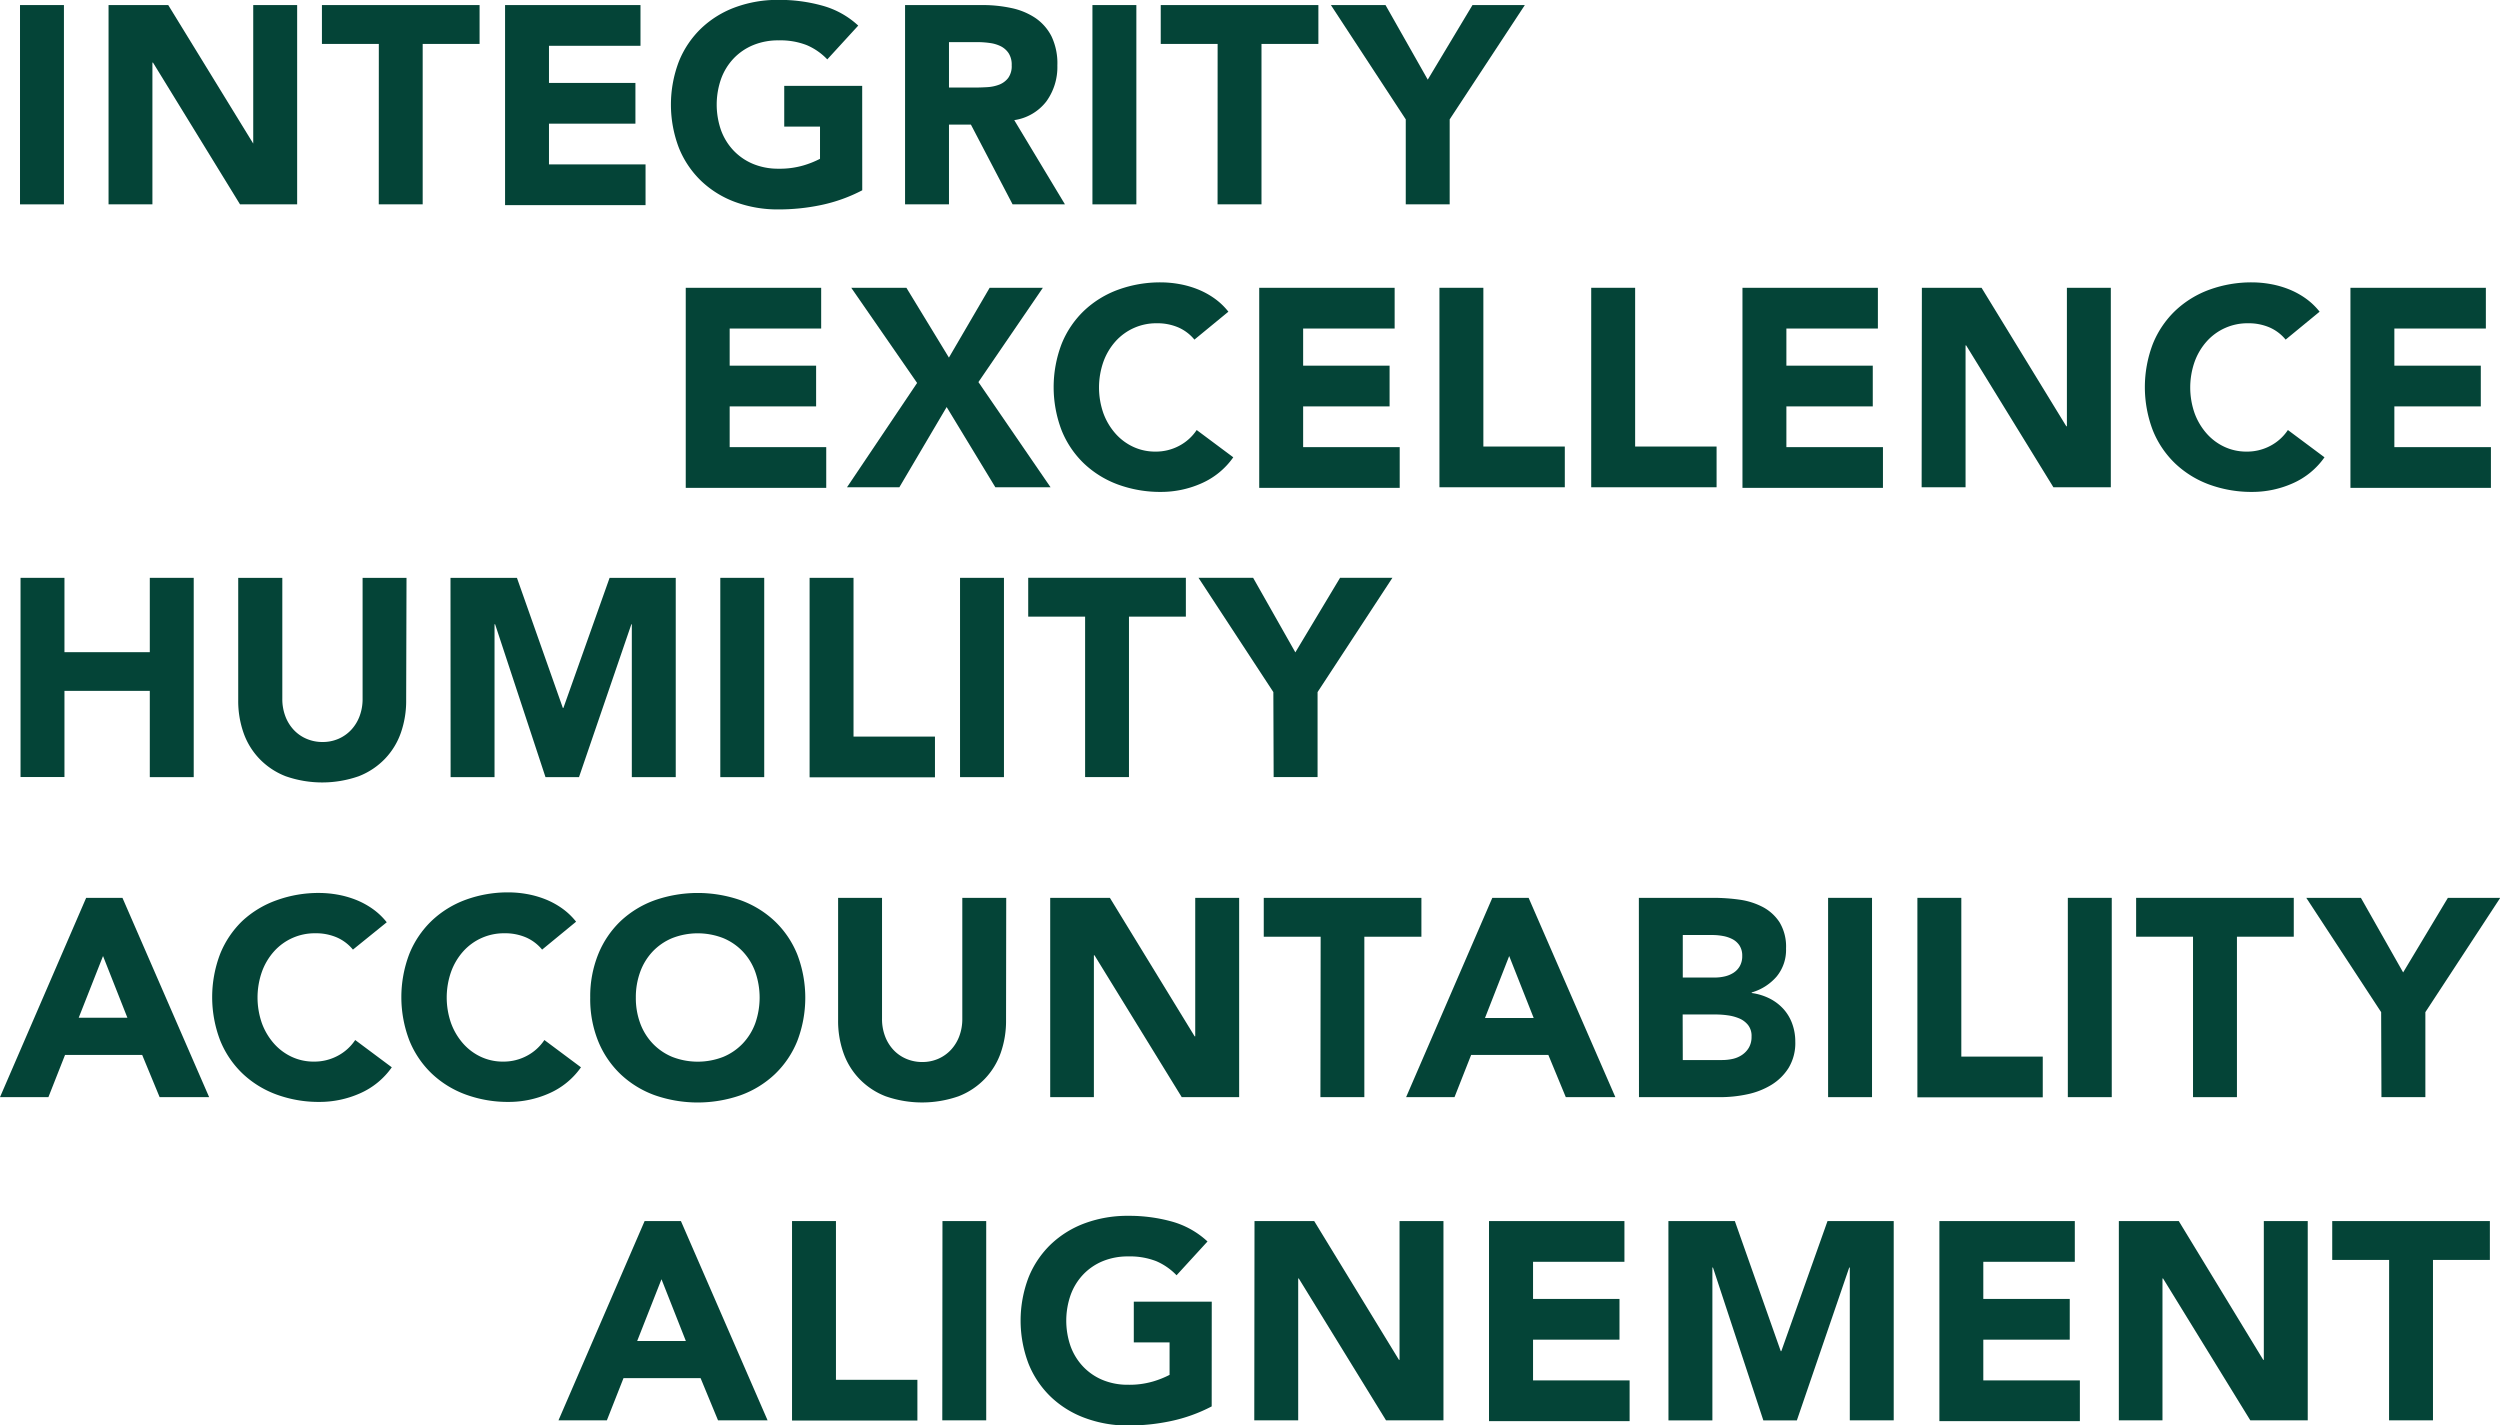 <svg id="Layer_1" data-name="Layer 1" xmlns="http://www.w3.org/2000/svg" viewBox="0 0 429.75 245.04"><title>words</title><path d="M55.91,39.11h7.55V73.37H55.91Z" transform="translate(-52.47 -38.24)" style="fill:#044437"/><path d="M71.13,39.11H81.39L96,62.92H96V39.11h7.55V73.37H93.73L78.77,49h-.1V73.37H71.13Z" transform="translate(-52.47 -38.24)" style="fill:#044437"/><path d="M117.59,45.79h-9.78V39.11h27.1v6.68h-9.78V73.37h-7.55Z" transform="translate(-52.47 -38.24)" style="fill:#044437"/><path d="M139.29,39.11h23.28v7H146.84v6.39h14.86v7H146.84v7h16.6v7H139.29Z" transform="translate(-52.47 -38.24)" style="fill:#044437"/><path d="M200.69,70.95a27.28,27.28,0,0,1-7,2.52,35.43,35.43,0,0,1-7.4.77,21.13,21.13,0,0,1-7.4-1.26,16.94,16.94,0,0,1-5.86-3.61,16.34,16.34,0,0,1-3.85-5.69,20.83,20.83,0,0,1,0-14.9,16.35,16.35,0,0,1,3.85-5.69,17,17,0,0,1,5.86-3.61,21.1,21.1,0,0,1,7.4-1.26,27.41,27.41,0,0,1,7.57,1A14.83,14.83,0,0,1,200,42.64l-5.32,5.81A10.61,10.61,0,0,0,191.15,46a12.43,12.43,0,0,0-4.84-.82,11.22,11.22,0,0,0-4.38.82,9.82,9.82,0,0,0-3.36,2.3,10.1,10.1,0,0,0-2.15,3.51,13.38,13.38,0,0,0,0,8.83,10.13,10.13,0,0,0,2.15,3.48,9.82,9.82,0,0,0,3.36,2.3,11.2,11.2,0,0,0,4.38.82,14.42,14.42,0,0,0,4.26-.56,16.06,16.06,0,0,0,2.86-1.14V60h-6.15V53h13.4Z" transform="translate(-52.47 -38.24)" style="fill:#044437"/><path d="M208.05,39.11h13.26a23.4,23.4,0,0,1,5,.51,11.78,11.78,0,0,1,4.11,1.69,8.46,8.46,0,0,1,2.81,3.19,10.82,10.82,0,0,1,1,5,10.05,10.05,0,0,1-1.89,6.17,8.5,8.5,0,0,1-5.52,3.22l8.71,14.47h-9l-7.16-13.7H215.6v13.7h-7.55Zm7.55,14.18h4.45q1,0,2.15-.07a6.76,6.76,0,0,0,2.06-.44,3.56,3.56,0,0,0,1.52-1.14,3.46,3.46,0,0,0,.6-2.18,3.62,3.62,0,0,0-.53-2.08,3.56,3.56,0,0,0-1.35-1.19,6,6,0,0,0-1.89-.56,15.26,15.26,0,0,0-2.08-.15H215.6Z" transform="translate(-52.47 -38.24)" style="fill:#044437"/><path d="M240.26,39.11h7.55V73.37h-7.55Z" transform="translate(-52.47 -38.24)" style="fill:#044437"/><path d="M261.78,45.79H252V39.11h27.1v6.68h-9.78V73.37h-7.55Z" transform="translate(-52.47 -38.24)" style="fill:#044437"/><path d="M294.12,58.76,281.25,39.11h9.39l7.26,12.82,7.69-12.82h9L301.67,58.76V73.37h-7.55Z" transform="translate(-52.47 -38.24)" style="fill:#044437"/><path d="M56,137.57h7.55v12.78H78.22V137.57h7.55v34.26H78.22V157H63.55v14.81H56Z" transform="translate(-52.47 -38.24)" style="fill:#044437"/><path d="M122.29,158.62a16.54,16.54,0,0,1-.92,5.61,12.35,12.35,0,0,1-2.73,4.45,12.53,12.53,0,0,1-4.52,3,19,19,0,0,1-12.53,0,12.53,12.53,0,0,1-4.52-3,12.34,12.34,0,0,1-2.73-4.45,16.52,16.52,0,0,1-.92-5.61V137.57H101v20.76a8.36,8.36,0,0,0,.51,3,7.05,7.05,0,0,0,1.43,2.35,6.46,6.46,0,0,0,2.2,1.55,6.91,6.91,0,0,0,2.78.56,6.75,6.75,0,0,0,2.76-.56,6.54,6.54,0,0,0,2.18-1.55,7.07,7.07,0,0,0,1.43-2.35,8.33,8.33,0,0,0,.51-3V137.57h7.55Z" transform="translate(-52.47 -38.24)" style="fill:#044437"/><path d="M129.91,137.57h11.42l7.89,22.36h.1l7.94-22.36h11.37v34.26h-7.55V145.55H161l-9,26.28h-5.76l-8.66-26.28h-.1v26.28h-7.55Z" transform="translate(-52.47 -38.24)" style="fill:#044437"/><path d="M176.29,137.57h7.55v34.26h-7.55Z" transform="translate(-52.47 -38.24)" style="fill:#044437"/><path d="M191.64,137.57h7.55v27.29h14v7H191.64Z" transform="translate(-52.47 -38.24)" style="fill:#044437"/><path d="M217.5,137.57h7.55v34.26H217.5Z" transform="translate(-52.47 -38.24)" style="fill:#044437"/><path d="M239,144.24h-9.78v-6.68h27.1v6.68h-9.78v27.58H239Z" transform="translate(-52.47 -38.24)" style="fill:#044437"/><path d="M271.36,157.21l-12.87-19.65h9.39l7.26,12.82,7.69-12.82h9l-12.87,19.65v14.61h-7.55Z" transform="translate(-52.47 -38.24)" style="fill:#044437"/><path d="M67.28,192.58h6.24l14.9,34.26H79.91l-3-7.26H63.65l-2.86,7.26H52.47Zm2.9,10L66,213.19h8.37Z" transform="translate(-52.47 -38.24)" style="fill:#044437"/><path d="M113.14,201.48a7.41,7.41,0,0,0-2.73-2.08,9.09,9.09,0,0,0-3.75-.73,9.38,9.38,0,0,0-7.09,3.12,10.71,10.71,0,0,0-2.08,3.51,13.38,13.38,0,0,0,0,8.83,11,11,0,0,0,2.06,3.48,9.32,9.32,0,0,0,3.07,2.3,8.88,8.88,0,0,0,3.8.82,8.51,8.51,0,0,0,4.11-1,8.19,8.19,0,0,0,3-2.71l6.29,4.69a13.1,13.1,0,0,1-5.52,4.5,17.07,17.07,0,0,1-6.87,1.45,21.13,21.13,0,0,1-7.4-1.26,16.94,16.94,0,0,1-5.86-3.61,16.34,16.34,0,0,1-3.85-5.69,20.83,20.83,0,0,1,0-14.9,16.35,16.35,0,0,1,3.85-5.69A17,17,0,0,1,100,193a21.1,21.1,0,0,1,7.4-1.26,18.2,18.2,0,0,1,3,.27,16.4,16.4,0,0,1,3.1.85,13.87,13.87,0,0,1,2.93,1.55,11.69,11.69,0,0,1,2.52,2.37Z" transform="translate(-52.47 -38.24)" style="fill:#044437"/><path d="M145.66,201.48a7.41,7.41,0,0,0-2.73-2.08,9.09,9.09,0,0,0-3.75-.73,9.38,9.38,0,0,0-7.09,3.12,10.71,10.71,0,0,0-2.08,3.51,13.38,13.38,0,0,0,0,8.83,11,11,0,0,0,2.06,3.48,9.32,9.32,0,0,0,3.07,2.3,8.88,8.88,0,0,0,3.8.82,8.51,8.51,0,0,0,4.11-1,8.19,8.19,0,0,0,3-2.71l6.29,4.69a13.1,13.1,0,0,1-5.52,4.5,17.07,17.07,0,0,1-6.87,1.45,21.13,21.13,0,0,1-7.4-1.26,16.94,16.94,0,0,1-5.86-3.61,16.34,16.34,0,0,1-3.85-5.69,20.83,20.83,0,0,1,0-14.9,16.35,16.35,0,0,1,3.85-5.69,17,17,0,0,1,5.86-3.61,21.1,21.1,0,0,1,7.4-1.26,18.2,18.2,0,0,1,3,.27,16.4,16.4,0,0,1,3.1.85,13.87,13.87,0,0,1,2.93,1.55,11.69,11.69,0,0,1,2.52,2.37Z" transform="translate(-52.47 -38.24)" style="fill:#044437"/><path d="M153.93,209.71a19.35,19.35,0,0,1,1.38-7.45,16.35,16.35,0,0,1,3.85-5.69A17,17,0,0,1,165,193a22.42,22.42,0,0,1,14.81,0,17,17,0,0,1,5.86,3.61,16.35,16.35,0,0,1,3.85,5.69,20.83,20.83,0,0,1,0,14.9,16.34,16.34,0,0,1-3.85,5.69,17,17,0,0,1-5.86,3.61,22.42,22.42,0,0,1-14.81,0,16.94,16.94,0,0,1-5.86-3.61,16.34,16.34,0,0,1-3.85-5.69A19.35,19.35,0,0,1,153.93,209.71Zm7.84,0a12.55,12.55,0,0,0,.75,4.43,10.13,10.13,0,0,0,2.15,3.48,9.82,9.82,0,0,0,3.36,2.3,12.07,12.07,0,0,0,8.76,0,9.83,9.83,0,0,0,3.36-2.3,10.15,10.15,0,0,0,2.15-3.48,13.38,13.38,0,0,0,0-8.83,10.12,10.12,0,0,0-2.15-3.51,9.83,9.83,0,0,0-3.36-2.3,12.07,12.07,0,0,0-8.76,0,9.82,9.82,0,0,0-3.36,2.3,10.1,10.1,0,0,0-2.15,3.51A12.62,12.62,0,0,0,161.77,209.71Z" transform="translate(-52.47 -38.24)" style="fill:#044437"/><path d="M225.41,213.63a16.53,16.53,0,0,1-.92,5.61,12.36,12.36,0,0,1-2.73,4.45,12.52,12.52,0,0,1-4.52,3,19,19,0,0,1-12.53,0,12.52,12.52,0,0,1-4.52-3,12.34,12.34,0,0,1-2.73-4.45,16.52,16.52,0,0,1-.92-5.61V192.58h7.55v20.76a8.34,8.34,0,0,0,.51,3,7.05,7.05,0,0,0,1.43,2.35,6.46,6.46,0,0,0,2.2,1.55,6.91,6.91,0,0,0,2.78.56,6.75,6.75,0,0,0,2.76-.56,6.54,6.54,0,0,0,2.18-1.55,7.07,7.07,0,0,0,1.43-2.35,8.33,8.33,0,0,0,.51-3V192.58h7.55Z" transform="translate(-52.47 -38.24)" style="fill:#044437"/><path d="M233,192.58h10.26l14.57,23.81h.1V192.58h7.55v34.26h-9.87l-15-24.39h-.1v24.39H233Z" transform="translate(-52.47 -38.24)" style="fill:#044437"/><path d="M279.49,199.26h-9.78v-6.68h27.1v6.68H287v27.58h-7.55Z" transform="translate(-52.47 -38.24)" style="fill:#044437"/><path d="M309,192.58h6.24l14.91,34.26h-8.52l-3-7.26H305.36l-2.86,7.26h-8.32Zm2.9,10-4.16,10.65h8.37Z" transform="translate(-52.47 -38.24)" style="fill:#044437"/><path d="M334.19,192.58H347a32.28,32.28,0,0,1,4.48.31,12.24,12.24,0,0,1,4,1.26,7.74,7.74,0,0,1,2.9,2.64,8.08,8.08,0,0,1,1.11,4.5,7.19,7.19,0,0,1-1.62,4.82,8.91,8.91,0,0,1-4.28,2.73v.1a9.84,9.84,0,0,1,3.07.94,8.23,8.23,0,0,1,2.37,1.79,7.65,7.65,0,0,1,1.52,2.54,8.92,8.92,0,0,1,.53,3.1,8.23,8.23,0,0,1-1.16,4.52,9.12,9.12,0,0,1-3,2.93,13.11,13.11,0,0,1-4.14,1.6,22.11,22.11,0,0,1-4.57.48h-14Zm7.55,13.7h5.47a7.63,7.63,0,0,0,1.72-.19,4.75,4.75,0,0,0,1.53-.63,3.27,3.27,0,0,0,1.09-1.16,3.48,3.48,0,0,0,.41-1.74,3.17,3.17,0,0,0-.46-1.77,3.23,3.23,0,0,0-1.19-1.09,5.67,5.67,0,0,0-1.65-.56,9.93,9.93,0,0,0-1.79-.17h-5.13Zm0,14.18h6.78a8.35,8.35,0,0,0,1.77-.19,4.66,4.66,0,0,0,1.62-.68,3.84,3.84,0,0,0,1.19-1.26,3.63,3.63,0,0,0,.46-1.89,3,3,0,0,0-.6-2,3.85,3.85,0,0,0-1.53-1.14,7.82,7.82,0,0,0-2-.53,14.77,14.77,0,0,0-2-.14h-5.71Z" transform="translate(-52.47 -38.24)" style="fill:#044437"/><path d="M366.72,192.58h7.55v34.26h-7.55Z" transform="translate(-52.47 -38.24)" style="fill:#044437"/><path d="M382.07,192.58h7.55v27.29h14v7H382.07Z" transform="translate(-52.47 -38.24)" style="fill:#044437"/><path d="M407.93,192.58h7.55v34.26h-7.55Z" transform="translate(-52.47 -38.24)" style="fill:#044437"/><path d="M429.45,199.26h-9.78v-6.68h27.1v6.68H437v27.58h-7.55Z" transform="translate(-52.47 -38.24)" style="fill:#044437"/><path d="M461.79,212.23l-12.87-19.65h9.39l7.26,12.82,7.69-12.82h9l-12.87,19.65v14.61h-7.55Z" transform="translate(-52.47 -38.24)" style="fill:#044437"/><path d="M170.35,87.71h23.28v7H177.9v6.39h14.86v7H177.9v7h16.6v7H170.35Z" transform="translate(-52.47 -38.24)" style="fill:#044437"/><path d="M210.12,104.07,198.8,87.71h9.48l7.31,12,7-12h9.15l-11.08,16.21L233.06,122h-9.49l-8.37-13.79L207.07,122h-9Z" transform="translate(-52.47 -38.24)" style="fill:#044437"/><path d="M257.79,96.62a7.4,7.4,0,0,0-2.73-2.08,9.09,9.09,0,0,0-3.75-.73,9.38,9.38,0,0,0-7.09,3.12,10.71,10.71,0,0,0-2.08,3.51,13.38,13.38,0,0,0,0,8.83,11,11,0,0,0,2.06,3.48,9.32,9.32,0,0,0,3.07,2.3,8.88,8.88,0,0,0,3.8.82,8.51,8.51,0,0,0,4.11-1,8.19,8.19,0,0,0,3-2.71l6.29,4.69a13.11,13.11,0,0,1-5.52,4.5,17.08,17.08,0,0,1-6.87,1.45,21.13,21.13,0,0,1-7.4-1.26,17,17,0,0,1-5.86-3.61,16.34,16.34,0,0,1-3.85-5.69,20.83,20.83,0,0,1,0-14.9,16.35,16.35,0,0,1,3.85-5.69,17,17,0,0,1,5.86-3.61,21.11,21.11,0,0,1,7.4-1.26,18.2,18.2,0,0,1,3,.27,16.4,16.4,0,0,1,3.1.85,13.9,13.9,0,0,1,2.93,1.55,11.7,11.7,0,0,1,2.52,2.37Z" transform="translate(-52.47 -38.24)" style="fill:#044437"/><path d="M268.93,87.71h23.28v7H276.48v6.39h14.86v7H276.48v7h16.6v7H268.93Z" transform="translate(-52.47 -38.24)" style="fill:#044437"/><path d="M299.91,87.71h7.55V115h14v7H299.91Z" transform="translate(-52.47 -38.24)" style="fill:#044437"/><path d="M326,87.71h7.55V115h14v7H326Z" transform="translate(-52.47 -38.24)" style="fill:#044437"/><path d="M352,87.71h23.28v7H359.55v6.39H374.4v7H359.55v7h16.6v7H352Z" transform="translate(-52.47 -38.24)" style="fill:#044437"/><path d="M382.84,87.71H393.1l14.57,23.81h.1V87.71h7.55V122h-9.87l-15-24.39h-.1V122h-7.55Z" transform="translate(-52.47 -38.24)" style="fill:#044437"/><path d="M445.37,96.62a7.4,7.4,0,0,0-2.73-2.08,9.09,9.09,0,0,0-3.75-.73,9.38,9.38,0,0,0-7.09,3.12,10.71,10.71,0,0,0-2.08,3.51,13.38,13.38,0,0,0,0,8.83,11,11,0,0,0,2.06,3.48,9.32,9.32,0,0,0,3.07,2.3,8.88,8.88,0,0,0,3.8.82,8.51,8.51,0,0,0,4.11-1,8.19,8.19,0,0,0,3-2.71l6.29,4.69a13.11,13.11,0,0,1-5.52,4.5,17.08,17.08,0,0,1-6.87,1.45,21.13,21.13,0,0,1-7.4-1.26,17,17,0,0,1-5.86-3.61,16.34,16.34,0,0,1-3.85-5.69,20.83,20.83,0,0,1,0-14.9,16.35,16.35,0,0,1,3.85-5.69,17,17,0,0,1,5.86-3.61,21.11,21.11,0,0,1,7.4-1.26,18.2,18.2,0,0,1,3,.27,16.4,16.4,0,0,1,3.1.85,13.9,13.9,0,0,1,2.93,1.55,11.7,11.7,0,0,1,2.52,2.37Z" transform="translate(-52.47 -38.24)" style="fill:#044437"/><path d="M456.51,87.71h23.28v7H464.06v6.39h14.86v7H464.06v7h16.6v7H456.51Z" transform="translate(-52.47 -38.24)" style="fill:#044437"/><path d="M163.28,248.14h6.24l14.9,34.26h-8.52l-3-7.26H159.65l-2.86,7.26h-8.32Zm2.9,10L162,268.76h8.37Z" transform="translate(-52.47 -38.24)" style="fill:#044437"/><path d="M188.62,248.14h7.55v27.29h14v7H188.62Z" transform="translate(-52.47 -38.24)" style="fill:#044437"/><path d="M214.48,248.14H222v34.26h-7.55Z" transform="translate(-52.47 -38.24)" style="fill:#044437"/><path d="M260.76,280a27.28,27.28,0,0,1-7,2.52,35.43,35.43,0,0,1-7.4.77A21.13,21.13,0,0,1,239,282a16.94,16.94,0,0,1-5.86-3.61,16.34,16.34,0,0,1-3.85-5.69,20.83,20.83,0,0,1,0-14.9,16.35,16.35,0,0,1,3.85-5.69,17,17,0,0,1,5.86-3.61,21.1,21.1,0,0,1,7.4-1.26,27.41,27.41,0,0,1,7.57,1,14.83,14.83,0,0,1,6.07,3.41l-5.32,5.81a10.61,10.61,0,0,0-3.48-2.42,12.43,12.43,0,0,0-4.84-.82,11.22,11.22,0,0,0-4.38.82,9.82,9.82,0,0,0-3.36,2.3,10.1,10.1,0,0,0-2.15,3.51,13.38,13.38,0,0,0,0,8.83,10.13,10.13,0,0,0,2.15,3.48,9.82,9.82,0,0,0,3.36,2.3,11.2,11.2,0,0,0,4.38.82,14.42,14.42,0,0,0,4.26-.56,16.06,16.06,0,0,0,2.86-1.14V269h-6.15v-7h13.4Z" transform="translate(-52.47 -38.24)" style="fill:#044437"/><path d="M268.12,248.14h10.26L292.95,272h.1V248.14h7.55v34.26h-9.87l-15-24.39h-.1v24.39h-7.55Z" transform="translate(-52.47 -38.24)" style="fill:#044437"/><path d="M308.43,248.14h23.28v7H316v6.39h14.86v7H316v7h16.6v7H308.43Z" transform="translate(-52.47 -38.24)" style="fill:#044437"/><path d="M339.27,248.14h11.42l7.89,22.36h.1l7.94-22.36H378v34.26h-7.55V256.13h-.1l-9,26.28h-5.76l-8.66-26.28h-.1v26.28h-7.55Z" transform="translate(-52.47 -38.24)" style="fill:#044437"/><path d="M385.85,248.14h23.28v7H393.4v6.39h14.86v7H393.4v7H410v7H385.85Z" transform="translate(-52.47 -38.24)" style="fill:#044437"/><path d="M416.7,248.14H427L441.52,272h.1V248.14h7.55v34.26h-9.87l-15-24.39h-.1v24.39H416.7Z" transform="translate(-52.47 -38.24)" style="fill:#044437"/><path d="M463.16,254.82h-9.78v-6.68h27.1v6.68h-9.78v27.58h-7.55Z" transform="translate(-52.47 -38.24)" style="fill:#044437"/></svg>